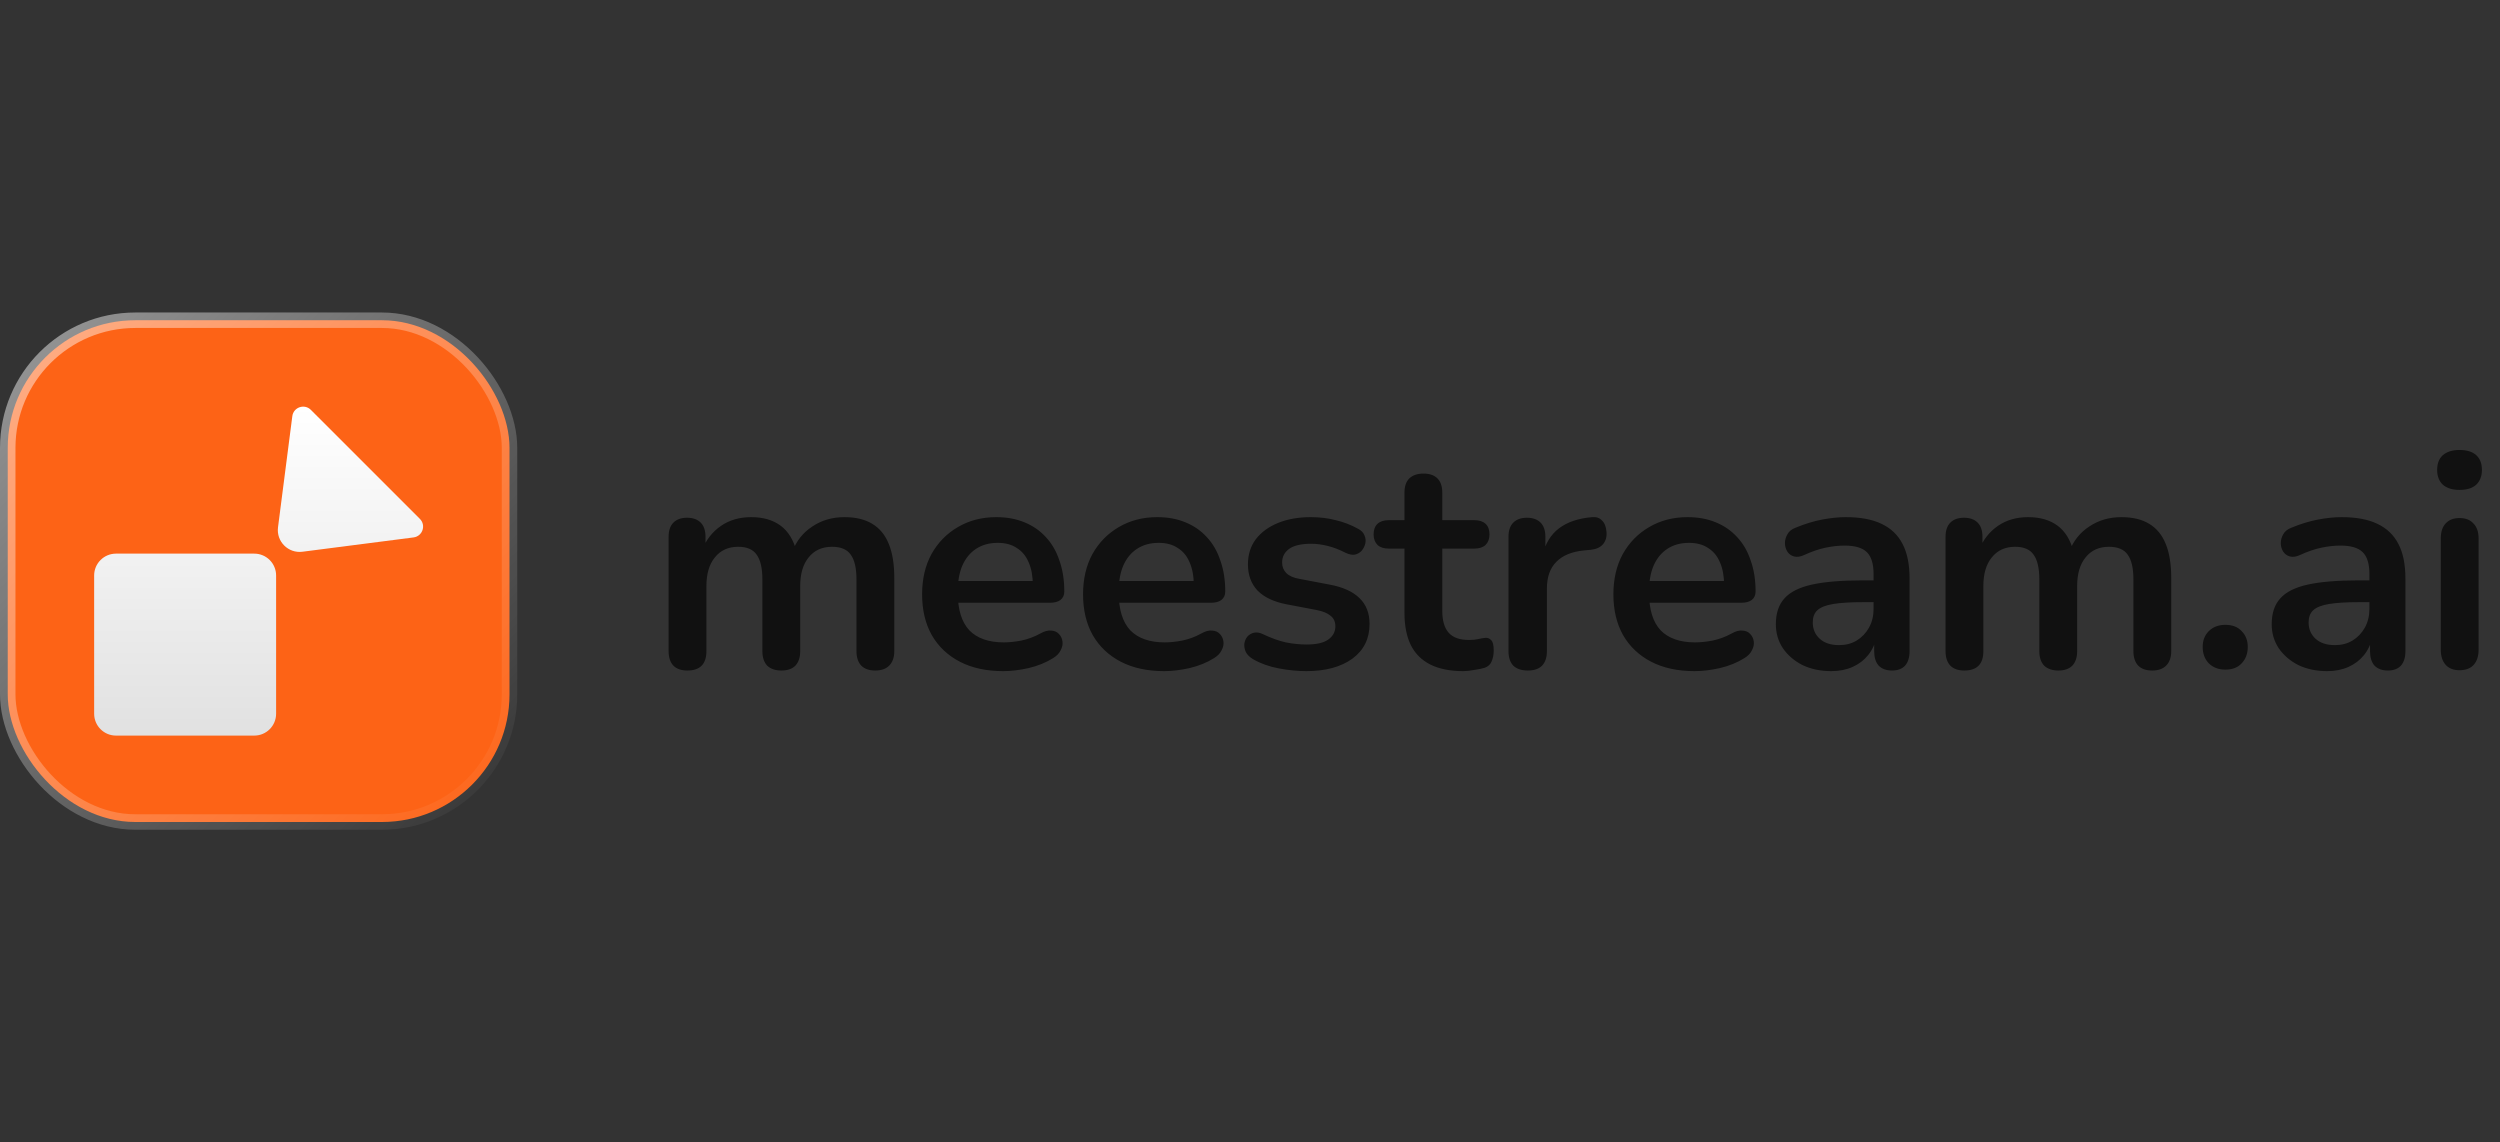 <?xml version="1.0" standalone="no"?>
<!DOCTYPE svg PUBLIC "-//W3C//DTD SVG 1.1//EN" "http://www.w3.org/Graphics/SVG/1.1/DTD/svg11.dtd">
<svg xmlns="http://www.w3.org/2000/svg" width="464" height="212" viewBox="0 0 464 212" fill="none">
<rect x="0" y="0" width="464" height="212" fill="#333333" stroke="none"/>
<rect x="1.436" y="59.435" width="93.129" height="93.129" rx="23.686" fill="#FD6316"/>
<rect x="1.436" y="59.435" width="93.129" height="93.129" rx="23.686" stroke="url(#paint0_linear_1_165)" stroke-width="2.871"/>
<path d="M21.526 136.526C19.288 136.526 17.474 134.712 17.474 132.473V106.806C17.474 104.568 19.288 102.754 21.526 102.754H47.193C49.432 102.754 51.246 104.568 51.246 106.806V132.473C51.246 134.712 49.432 136.526 47.193 136.526H21.526Z" fill="url(#paint1_linear_1_165)"/>
<path d="M56.135 102.402C53.501 102.741 51.259 100.499 51.598 97.865L54.254 77.244C54.469 75.575 56.507 74.88 57.696 76.07L77.93 96.304C79.12 97.493 78.425 99.531 76.756 99.746L56.135 102.402Z" fill="url(#paint2_linear_1_165)"/>
<path d="M127.573 124.449C126.45 124.449 125.589 124.15 124.99 123.551C124.391 122.914 124.092 122.016 124.092 120.856V99.63C124.092 98.47 124.391 97.59 124.99 96.991C125.589 96.392 126.431 96.093 127.517 96.093C128.602 96.093 129.445 96.392 130.044 96.991C130.643 97.59 130.942 98.47 130.942 99.63V103.73L130.324 102.045C131.073 100.173 132.233 98.695 133.806 97.609C135.378 96.523 137.25 95.981 139.421 95.981C141.629 95.981 143.445 96.505 144.867 97.553C146.29 98.601 147.282 100.211 147.843 102.382H147.057C147.806 100.398 149.041 98.844 150.763 97.721C152.485 96.561 154.469 95.981 156.715 95.981C158.812 95.981 160.534 96.392 161.881 97.216C163.266 98.04 164.296 99.294 164.969 100.978C165.643 102.625 165.98 104.722 165.98 107.267V120.856C165.98 122.016 165.662 122.914 165.026 123.551C164.427 124.15 163.566 124.449 162.443 124.449C161.32 124.449 160.459 124.15 159.86 123.551C159.261 122.914 158.961 122.016 158.961 120.856V107.548C158.961 105.451 158.606 103.917 157.894 102.943C157.221 101.97 156.06 101.483 154.413 101.483C152.579 101.483 151.138 102.139 150.089 103.449C149.041 104.722 148.517 106.5 148.517 108.783V120.856C148.517 122.016 148.218 122.914 147.619 123.551C147.02 124.15 146.159 124.449 145.036 124.449C143.913 124.449 143.033 124.15 142.397 123.551C141.798 122.914 141.498 122.016 141.498 120.856V107.548C141.498 105.451 141.143 103.917 140.431 102.943C139.758 101.97 138.616 101.483 137.006 101.483C135.172 101.483 133.731 102.139 132.683 103.449C131.635 104.722 131.11 106.5 131.11 108.783V120.856C131.11 123.251 129.931 124.449 127.573 124.449ZM186.192 124.562C183.085 124.562 180.408 123.981 178.162 122.821C175.916 121.66 174.176 120.013 172.94 117.88C171.742 115.746 171.143 113.219 171.143 110.299C171.143 107.454 171.724 104.965 172.884 102.831C174.082 100.697 175.71 99.031 177.769 97.834C179.866 96.598 182.243 95.981 184.9 95.981C186.847 95.981 188.588 96.299 190.122 96.935C191.695 97.572 193.024 98.489 194.109 99.687C195.232 100.885 196.074 102.344 196.636 104.066C197.235 105.751 197.534 107.66 197.534 109.794C197.534 110.468 197.291 110.992 196.804 111.366C196.355 111.703 195.7 111.871 194.839 111.871H176.815V107.829H192.593L191.695 108.671C191.695 106.949 191.433 105.508 190.909 104.347C190.422 103.187 189.692 102.307 188.719 101.708C187.783 101.072 186.604 100.754 185.181 100.754C183.609 100.754 182.261 101.128 181.138 101.877C180.053 102.588 179.21 103.617 178.612 104.965C178.05 106.275 177.769 107.847 177.769 109.682V110.075C177.769 113.144 178.48 115.446 179.903 116.981C181.363 118.478 183.497 119.227 186.304 119.227C187.277 119.227 188.363 119.115 189.561 118.89C190.796 118.628 191.957 118.198 193.042 117.599C193.828 117.15 194.521 116.962 195.12 117.037C195.719 117.075 196.187 117.281 196.524 117.655C196.898 118.029 197.123 118.497 197.197 119.059C197.272 119.583 197.16 120.126 196.861 120.687C196.599 121.249 196.131 121.735 195.457 122.147C194.147 122.971 192.631 123.588 190.909 124C189.224 124.374 187.652 124.562 186.192 124.562ZM216.064 124.562C212.957 124.562 210.28 123.981 208.034 122.821C205.788 121.66 204.047 120.013 202.812 117.88C201.614 115.746 201.015 113.219 201.015 110.299C201.015 107.454 201.596 104.965 202.756 102.831C203.954 100.697 205.582 99.031 207.641 97.834C209.737 96.598 212.114 95.981 214.772 95.981C216.719 95.981 218.46 96.299 219.994 96.935C221.567 97.572 222.895 98.489 223.981 99.687C225.104 100.885 225.946 102.344 226.508 104.066C227.107 105.751 227.406 107.66 227.406 109.794C227.406 110.468 227.163 110.992 226.676 111.366C226.227 111.703 225.572 111.871 224.711 111.871H206.687V107.829H222.465L221.567 108.671C221.567 106.949 221.304 105.508 220.78 104.347C220.294 103.187 219.564 102.307 218.591 101.708C217.655 101.072 216.476 100.754 215.053 100.754C213.481 100.754 212.133 101.128 211.01 101.877C209.925 102.588 209.082 103.617 208.483 104.965C207.922 106.275 207.641 107.847 207.641 109.682V110.075C207.641 113.144 208.352 115.446 209.775 116.981C211.235 118.478 213.368 119.227 216.176 119.227C217.149 119.227 218.235 119.115 219.433 118.89C220.668 118.628 221.829 118.198 222.914 117.599C223.7 117.15 224.393 116.962 224.992 117.037C225.591 117.075 226.059 117.281 226.396 117.655C226.77 118.029 226.994 118.497 227.069 119.059C227.144 119.583 227.032 120.126 226.732 120.687C226.47 121.249 226.002 121.735 225.329 122.147C224.018 122.971 222.502 123.588 220.78 124C219.096 124.374 217.524 124.562 216.064 124.562ZM242.454 124.562C240.845 124.562 239.141 124.393 237.345 124.056C235.548 123.719 233.938 123.139 232.516 122.315C231.917 121.941 231.486 121.511 231.224 121.024C230.999 120.5 230.906 119.995 230.943 119.508C231.018 118.984 231.205 118.535 231.505 118.16C231.842 117.786 232.253 117.543 232.74 117.43C233.264 117.318 233.826 117.412 234.425 117.711C235.922 118.422 237.326 118.928 238.636 119.227C239.946 119.489 241.238 119.62 242.51 119.62C244.307 119.62 245.636 119.321 246.497 118.722C247.396 118.085 247.845 117.262 247.845 116.251C247.845 115.39 247.545 114.735 246.946 114.286C246.385 113.799 245.524 113.444 244.363 113.219L238.748 112.152C236.427 111.703 234.649 110.861 233.414 109.625C232.216 108.353 231.617 106.724 231.617 104.74C231.617 102.943 232.104 101.39 233.077 100.08C234.088 98.769 235.473 97.759 237.232 97.047C238.992 96.336 241.013 95.981 243.297 95.981C244.944 95.981 246.478 96.168 247.901 96.542C249.361 96.879 250.765 97.422 252.112 98.171C252.674 98.47 253.048 98.863 253.235 99.35C253.46 99.836 253.516 100.342 253.404 100.866C253.291 101.352 253.067 101.802 252.73 102.213C252.393 102.588 251.962 102.831 251.438 102.943C250.952 103.018 250.39 102.906 249.754 102.606C248.593 102.008 247.47 101.577 246.385 101.315C245.337 101.053 244.326 100.922 243.353 100.922C241.518 100.922 240.152 101.24 239.254 101.877C238.393 102.513 237.962 103.355 237.962 104.403C237.962 105.189 238.224 105.845 238.748 106.369C239.272 106.893 240.077 107.248 241.163 107.435L246.778 108.502C249.211 108.952 251.045 109.775 252.281 110.973C253.553 112.171 254.19 113.781 254.19 115.802C254.19 118.535 253.123 120.687 250.989 122.259C248.855 123.794 246.01 124.562 242.454 124.562ZM271.563 124.562C269.13 124.562 267.089 124.15 265.442 123.326C263.833 122.503 262.635 121.305 261.849 119.733C261.063 118.123 260.67 116.139 260.67 113.781V101.82H257.75C256.851 101.82 256.159 101.596 255.672 101.147C255.185 100.66 254.942 100.005 254.942 99.181C254.942 98.32 255.185 97.665 255.672 97.216C256.159 96.767 256.851 96.542 257.75 96.542H260.67V91.432C260.67 90.272 260.969 89.392 261.568 88.793C262.204 88.194 263.084 87.895 264.207 87.895C265.33 87.895 266.191 88.194 266.79 88.793C267.389 89.392 267.688 90.272 267.688 91.432V96.542H273.64C274.539 96.542 275.231 96.767 275.718 97.216C276.205 97.665 276.448 98.32 276.448 99.181C276.448 100.005 276.205 100.66 275.718 101.147C275.231 101.596 274.539 101.82 273.64 101.82H267.688V113.387C267.688 115.184 268.081 116.532 268.868 117.43C269.654 118.329 270.926 118.778 272.686 118.778C273.322 118.778 273.884 118.722 274.37 118.61C274.857 118.497 275.287 118.422 275.662 118.385C276.111 118.347 276.485 118.497 276.785 118.834C277.084 119.134 277.234 119.77 277.234 120.743C277.234 121.492 277.103 122.166 276.841 122.765C276.616 123.326 276.186 123.719 275.55 123.944C275.063 124.094 274.427 124.225 273.64 124.337C272.854 124.487 272.162 124.562 271.563 124.562ZM283.567 124.449C282.407 124.449 281.508 124.15 280.872 123.551C280.273 122.914 279.974 122.016 279.974 120.856V99.63C279.974 98.47 280.273 97.59 280.872 96.991C281.471 96.392 282.313 96.093 283.399 96.093C284.484 96.093 285.327 96.392 285.926 96.991C286.525 97.59 286.824 98.47 286.824 99.63V103.168H286.263C286.787 100.922 287.816 99.219 289.351 98.058C290.886 96.898 292.926 96.205 295.471 95.981C296.257 95.906 296.875 96.112 297.324 96.598C297.811 97.047 298.092 97.759 298.167 98.732C298.241 99.668 298.017 100.435 297.493 101.034C297.006 101.596 296.257 101.933 295.247 102.045L294.011 102.157C291.728 102.382 290.006 103.093 288.845 104.291C287.685 105.451 287.105 107.099 287.105 109.232V120.856C287.105 122.016 286.805 122.914 286.206 123.551C285.607 124.15 284.728 124.449 283.567 124.449ZM314.495 124.562C311.388 124.562 308.711 123.981 306.465 122.821C304.219 121.66 302.478 120.013 301.243 117.88C300.045 115.746 299.446 113.219 299.446 110.299C299.446 107.454 300.026 104.965 301.187 102.831C302.385 100.697 304.013 99.031 306.072 97.834C308.168 96.598 310.545 95.981 313.203 95.981C315.15 95.981 316.89 96.299 318.425 96.935C319.997 97.572 321.326 98.489 322.412 99.687C323.535 100.885 324.377 102.344 324.939 104.066C325.538 105.751 325.837 107.66 325.837 109.794C325.837 110.468 325.594 110.992 325.107 111.366C324.658 111.703 324.003 111.871 323.142 111.871H305.117V107.829H320.896L319.997 108.671C319.997 106.949 319.735 105.508 319.211 104.347C318.725 103.187 317.995 102.307 317.021 101.708C316.086 101.072 314.906 100.754 313.484 100.754C311.912 100.754 310.564 101.128 309.441 101.877C308.355 102.588 307.513 103.617 306.914 104.965C306.353 106.275 306.072 107.847 306.072 109.682V110.075C306.072 113.144 306.783 115.446 308.206 116.981C309.666 118.478 311.799 119.227 314.607 119.227C315.58 119.227 316.666 119.115 317.864 118.89C319.099 118.628 320.259 118.198 321.345 117.599C322.131 117.15 322.824 116.962 323.423 117.037C324.022 117.075 324.489 117.281 324.826 117.655C325.201 118.029 325.425 118.497 325.5 119.059C325.575 119.583 325.463 120.126 325.163 120.687C324.901 121.249 324.433 121.735 323.76 122.147C322.449 122.971 320.933 123.588 319.211 124C317.527 124.374 315.955 124.562 314.495 124.562ZM339.874 124.562C337.89 124.562 336.112 124.187 334.54 123.438C333.005 122.652 331.789 121.604 330.89 120.294C330.029 118.984 329.599 117.505 329.599 115.858C329.599 113.837 330.123 112.246 331.171 111.085C332.219 109.887 333.922 109.026 336.281 108.502C338.639 107.978 341.802 107.716 345.77 107.716H348.578V111.759H345.826C343.505 111.759 341.653 111.871 340.267 112.096C338.882 112.321 337.89 112.714 337.291 113.275C336.73 113.799 336.449 114.548 336.449 115.521C336.449 116.757 336.88 117.767 337.741 118.553C338.602 119.339 339.8 119.733 341.334 119.733C342.57 119.733 343.655 119.452 344.591 118.89C345.564 118.291 346.332 117.486 346.893 116.476C347.455 115.465 347.736 114.305 347.736 112.994V106.537C347.736 104.665 347.324 103.318 346.5 102.494C345.677 101.671 344.292 101.259 342.345 101.259C341.259 101.259 340.08 101.39 338.808 101.652C337.572 101.914 336.262 102.363 334.877 103C334.166 103.336 333.529 103.43 332.968 103.28C332.444 103.131 332.032 102.831 331.733 102.382C331.433 101.895 331.283 101.371 331.283 100.81C331.283 100.248 331.433 99.705 331.733 99.181C332.032 98.62 332.537 98.208 333.249 97.946C334.971 97.235 336.618 96.729 338.19 96.43C339.8 96.13 341.259 95.981 342.57 95.981C345.265 95.981 347.473 96.392 349.195 97.216C350.955 98.04 352.265 99.294 353.126 100.978C353.987 102.625 354.417 104.759 354.417 107.379V120.856C354.417 122.016 354.137 122.914 353.575 123.551C353.014 124.15 352.209 124.449 351.161 124.449C350.113 124.449 349.289 124.15 348.69 123.551C348.129 122.914 347.848 122.016 347.848 120.856V118.16H348.297C348.035 119.47 347.511 120.612 346.725 121.586C345.976 122.521 345.022 123.251 343.861 123.775C342.701 124.299 341.372 124.562 339.874 124.562ZM364.574 124.449C363.451 124.449 362.59 124.15 361.991 123.551C361.392 122.914 361.092 122.016 361.092 120.856V99.63C361.092 98.47 361.392 97.59 361.991 96.991C362.59 96.392 363.432 96.093 364.518 96.093C365.603 96.093 366.445 96.392 367.044 96.991C367.643 97.59 367.943 98.47 367.943 99.63V103.73L367.325 102.045C368.074 100.173 369.234 98.695 370.807 97.609C372.379 96.523 374.25 95.981 376.422 95.981C378.63 95.981 380.446 96.505 381.868 97.553C383.291 98.601 384.283 100.211 384.844 102.382H384.058C384.807 100.398 386.042 98.844 387.764 97.721C389.486 96.561 391.47 95.981 393.716 95.981C395.812 95.981 397.534 96.392 398.882 97.216C400.267 98.04 401.297 99.294 401.97 100.978C402.644 102.625 402.981 104.722 402.981 107.267V120.856C402.981 122.016 402.663 122.914 402.026 123.551C401.428 124.15 400.567 124.449 399.444 124.449C398.321 124.449 397.46 124.15 396.861 123.551C396.262 122.914 395.962 122.016 395.962 120.856V107.548C395.962 105.451 395.607 103.917 394.895 102.943C394.221 101.97 393.061 101.483 391.414 101.483C389.58 101.483 388.138 102.139 387.09 103.449C386.042 104.722 385.518 106.5 385.518 108.783V120.856C385.518 122.016 385.219 122.914 384.62 123.551C384.021 124.15 383.16 124.449 382.037 124.449C380.914 124.449 380.034 124.15 379.398 123.551C378.799 122.914 378.499 122.016 378.499 120.856V107.548C378.499 105.451 378.144 103.917 377.432 102.943C376.759 101.97 375.617 101.483 374.007 101.483C372.173 101.483 370.732 102.139 369.684 103.449C368.635 104.722 368.111 106.5 368.111 108.783V120.856C368.111 123.251 366.932 124.449 364.574 124.449ZM413.029 124.281C411.757 124.281 410.727 123.888 409.941 123.102C409.192 122.315 408.818 121.305 408.818 120.069C408.818 118.872 409.192 117.898 409.941 117.15C410.727 116.363 411.757 115.97 413.029 115.97C414.34 115.97 415.35 116.363 416.062 117.15C416.81 117.898 417.185 118.872 417.185 120.069C417.185 121.305 416.81 122.315 416.062 123.102C415.35 123.888 414.34 124.281 413.029 124.281ZM431.903 124.562C429.919 124.562 428.141 124.187 426.568 123.438C425.034 122.652 423.817 121.604 422.919 120.294C422.058 118.984 421.627 117.505 421.627 115.858C421.627 113.837 422.151 112.246 423.199 111.085C424.247 109.887 425.951 109.026 428.309 108.502C430.667 107.978 433.831 107.716 437.799 107.716H440.606V111.759H437.855C435.534 111.759 433.681 111.871 432.296 112.096C430.911 112.321 429.919 112.714 429.32 113.275C428.758 113.799 428.477 114.548 428.477 115.521C428.477 116.757 428.908 117.767 429.769 118.553C430.63 119.339 431.828 119.733 433.363 119.733C434.598 119.733 435.684 119.452 436.619 118.89C437.593 118.291 438.36 117.486 438.922 116.476C439.483 115.465 439.764 114.305 439.764 112.994V106.537C439.764 104.665 439.352 103.318 438.529 102.494C437.705 101.671 436.32 101.259 434.373 101.259C433.288 101.259 432.109 101.39 430.836 101.652C429.601 101.914 428.29 102.363 426.905 103C426.194 103.336 425.558 103.43 424.996 103.28C424.472 103.131 424.06 102.831 423.761 102.382C423.461 101.895 423.312 101.371 423.312 100.81C423.312 100.248 423.461 99.705 423.761 99.181C424.06 98.62 424.566 98.208 425.277 97.946C426.999 97.235 428.646 96.729 430.218 96.43C431.828 96.13 433.288 95.981 434.598 95.981C437.293 95.981 439.502 96.392 441.224 97.216C442.983 98.04 444.293 99.294 445.154 100.978C446.015 102.625 446.446 104.759 446.446 107.379V120.856C446.446 122.016 446.165 122.914 445.604 123.551C445.042 124.15 444.237 124.449 443.189 124.449C442.141 124.449 441.317 124.15 440.718 123.551C440.157 122.914 439.876 122.016 439.876 120.856V118.16H440.325C440.063 119.47 439.539 120.612 438.753 121.586C438.004 122.521 437.05 123.251 435.889 123.775C434.729 124.299 433.4 124.562 431.903 124.562ZM456.49 124.393C455.367 124.393 454.506 124.056 453.907 123.382C453.308 122.709 453.008 121.773 453.008 120.575V99.967C453.008 98.732 453.308 97.796 453.907 97.16C454.506 96.486 455.367 96.149 456.49 96.149C457.613 96.149 458.474 96.486 459.073 97.16C459.709 97.796 460.027 98.732 460.027 99.967V120.575C460.027 121.773 459.728 122.709 459.129 123.382C458.53 124.056 457.65 124.393 456.49 124.393ZM456.49 90.927C455.18 90.927 454.15 90.609 453.402 89.972C452.69 89.299 452.335 88.382 452.335 87.221C452.335 86.023 452.69 85.106 453.402 84.47C454.15 83.833 455.18 83.515 456.49 83.515C457.837 83.515 458.867 83.833 459.578 84.47C460.289 85.106 460.645 86.023 460.645 87.221C460.645 88.382 460.289 89.299 459.578 89.972C458.867 90.609 457.837 90.927 456.49 90.927Z" fill="#111111"/>
<defs>
<linearGradient id="paint0_linear_1_165" x1="0.434" y1="57.906" x2="95.66" y2="154.094" gradientUnits="userSpaceOnUse">
<stop stop-color="white" stop-opacity="0.5"/>
<stop offset="1" stop-color="white" stop-opacity="0"/>
</linearGradient>
<linearGradient id="paint1_linear_1_165" x1="48" y1="75.474" x2="48" y2="136.526" gradientUnits="userSpaceOnUse">
<stop stop-color="white"/>
<stop offset="1" stop-color="#E1E1E1"/>
</linearGradient>
<linearGradient id="paint2_linear_1_165" x1="48" y1="75.474" x2="48" y2="136.526" gradientUnits="userSpaceOnUse">
<stop stop-color="white"/>
<stop offset="1" stop-color="#E1E1E1"/>
</linearGradient>
</defs>
</svg>